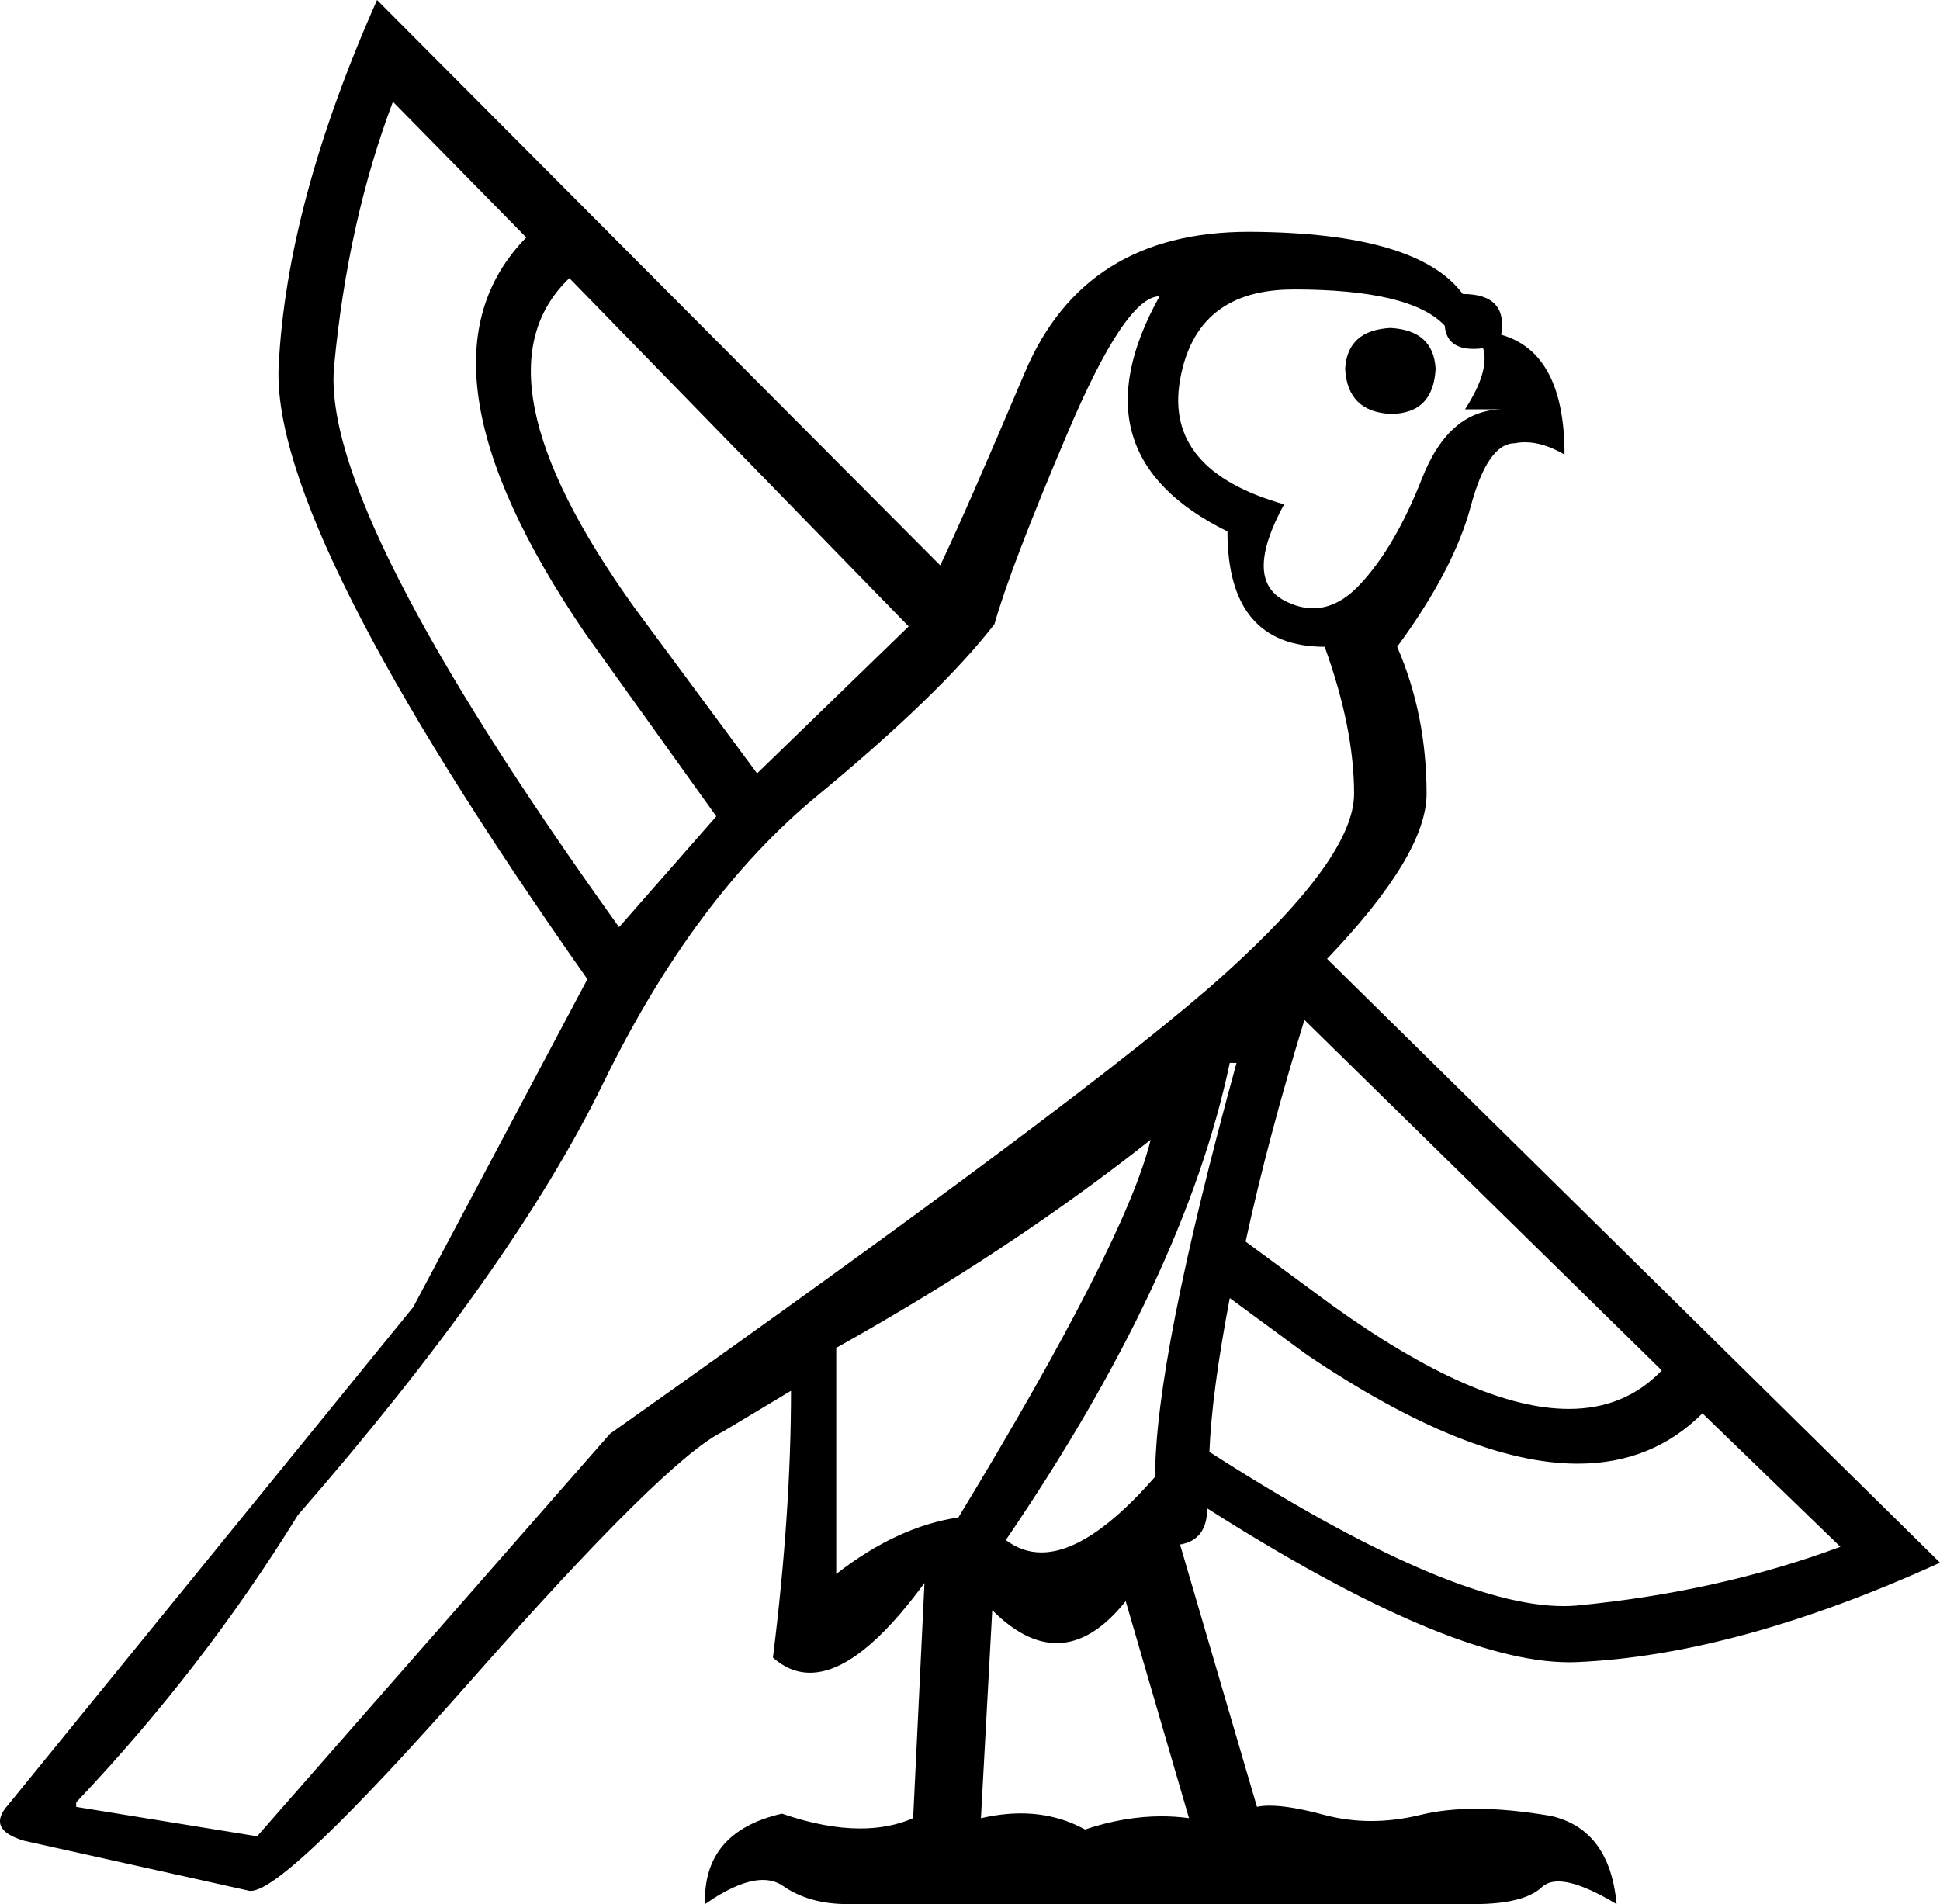 <?xml version="1.0" encoding="UTF-8"?>
<svg id="a" data-name="Ebene 1" xmlns="http://www.w3.org/2000/svg" width="12.937mm" height="12.7mm" viewBox="0 0 36.671 36">
  <path d="M26.282,6.2c.542,.029,.827,.285,.855,.77-.029,.57-.314,.855-.855,.855-.542-.029-.827-.314-.855-.855,.029-.485,.314-.741,.855-.77Zm-1.838-.727c-1.226,0-1.938,.57-2.138,1.71-.2,1.14,.456,1.924,1.967,2.352-.513,.941-.513,1.546,0,1.817,.187,.099,.37,.148,.548,.148,.309,0,.604-.149,.884-.448,.442-.47,.834-1.14,1.176-2.01,.342-.869,.855-1.304,1.539-1.304h-.727c.314-.485,.428-.869,.342-1.154h0c-.065,.008-.126,.012-.182,.012-.339,0-.52-.147-.544-.44-.428-.456-1.382-.684-2.865-.684Zm-13.682-.214c-1.283,1.226-.869,3.306,1.24,6.242l2.309,3.121,2.865-2.779-6.413-6.584ZM7.427,1.924c-.57,1.511-.941,3.178-1.112,5.002-.171,1.824,1.625,5.359,5.387,10.603l1.838-2.095-2.48-3.463c-2.309-3.392-2.679-5.886-1.112-7.482L7.427,1.924ZM24.657,19.283c-.456,1.482-.827,2.879-1.112,4.19l1.625,1.197c1.826,1.312,3.321,1.967,4.485,1.967,.708,0,1.294-.243,1.757-.728l-6.755-6.627Zm-1.411,.812c-.57,2.708-1.981,5.715-4.233,9.021,.205,.156,.429,.234,.672,.234,.601,0,1.318-.477,2.15-1.431,0-1.482,.513-4.09,1.539-7.824h-.128Zm-1.496,1.454c-1.767,1.397-3.748,2.708-5.943,3.933v4.276c.77-.599,1.539-.955,2.309-1.069,2.109-3.477,3.321-5.857,3.634-7.14Zm1.496,2.993c-.228,1.197-.356,2.166-.385,2.907,3.024,1.944,5.256,2.916,6.694,2.916,.08,0,.157-.003,.232-.009,1.796-.171,3.463-.542,5.002-1.112l-2.608-2.523c-.634,.634-1.419,.951-2.357,.951-1.38,0-3.089-.688-5.126-2.063l-1.454-1.069Zm-1.967,5.729c-.423,.529-.858,.794-1.306,.794-.396,0-.802-.208-1.217-.623l-.214,3.933c.262-.06,.512-.091,.753-.091,.44,0,.845,.101,1.214,.304,.498-.166,.98-.249,1.447-.249,.175,0,.348,.012,.519,.035l-1.197-4.105Zm.641-24.67c-.428,0-1.005,.855-1.732,2.565-.727,1.71-1.19,2.922-1.39,3.634-.684,.884-1.803,1.967-3.356,3.249-1.553,1.283-2.9,3.093-4.04,5.43-1.14,2.337-3.064,5.059-5.772,8.166-1.197,1.938-2.594,3.748-4.19,5.43v.086l3.42,.556,6.67-7.61c6.128-4.333,10.005-7.233,11.629-8.701,1.625-1.468,2.437-2.601,2.437-3.399,0-.827-.185-1.753-.556-2.779-1.226,0-1.838-.727-1.838-2.181-1.967-.969-2.394-2.451-1.283-4.447ZM7.127,0l10.646,10.689c.314-.656,.848-1.874,1.603-3.656,.749-1.767,2.158-2.651,4.226-2.651,.017,0,.033,0,.05,0,2.095,.014,3.428,.406,3.998,1.176,.57,0,.812,.257,.727,.77,.798,.228,1.197,.983,1.197,2.266-.266-.155-.515-.233-.746-.233-.066,0-.131,.006-.194,.019-.342,0-.62,.399-.834,1.197-.214,.798-.677,1.682-1.39,2.651,.371,.855,.556,1.781,.556,2.779,0,.77-.627,1.81-1.881,3.121l11.587,11.416c-2.565,1.169-4.86,1.796-6.884,1.881-.042,.002-.085,.002-.128,.002-1.513,0-3.793-.97-6.841-2.91,0,.399-.171,.627-.513,.684l1.454,4.96c.068-.015,.148-.023,.24-.023,.252,0,.593,.057,1.021,.172,.292,.078,.591,.118,.898,.118s.62-.039,.941-.118c.307-.075,.654-.112,1.042-.112,.424,0,.896,.045,1.416,.134,.741,.171,1.154,.727,1.24,1.667-.475-.285-.842-.428-1.102-.428-.13,0-.233,.036-.309,.107-.228,.214-.656,.321-1.283,.321h-11.843c-.485,0-.891-.114-1.219-.342-.109-.076-.237-.114-.382-.114-.291,0-.656,.152-1.093,.456-.029-.912,.456-1.482,1.454-1.71,.544,.187,1.037,.28,1.48,.28,.369,0,.702-.065,1-.194l.214-4.447h0c-.828,1.131-1.549,1.697-2.163,1.697-.252,0-.486-.095-.702-.286,.228-1.824,.342-3.506,.342-5.045h0l-1.283,.77c-.713,.342-2.295,1.903-4.746,4.682-2.355,2.67-3.749,4.004-4.184,4.004-.018,0-.034-.002-.049-.007l-4.233-.941c-.485-.143-.584-.371-.299-.684l7.653-9.406,3.292-6.2c-3.99-5.672-5.936-9.534-5.836-11.587,.1-2.052,.72-4.361,1.86-6.926Z"/>
</svg>